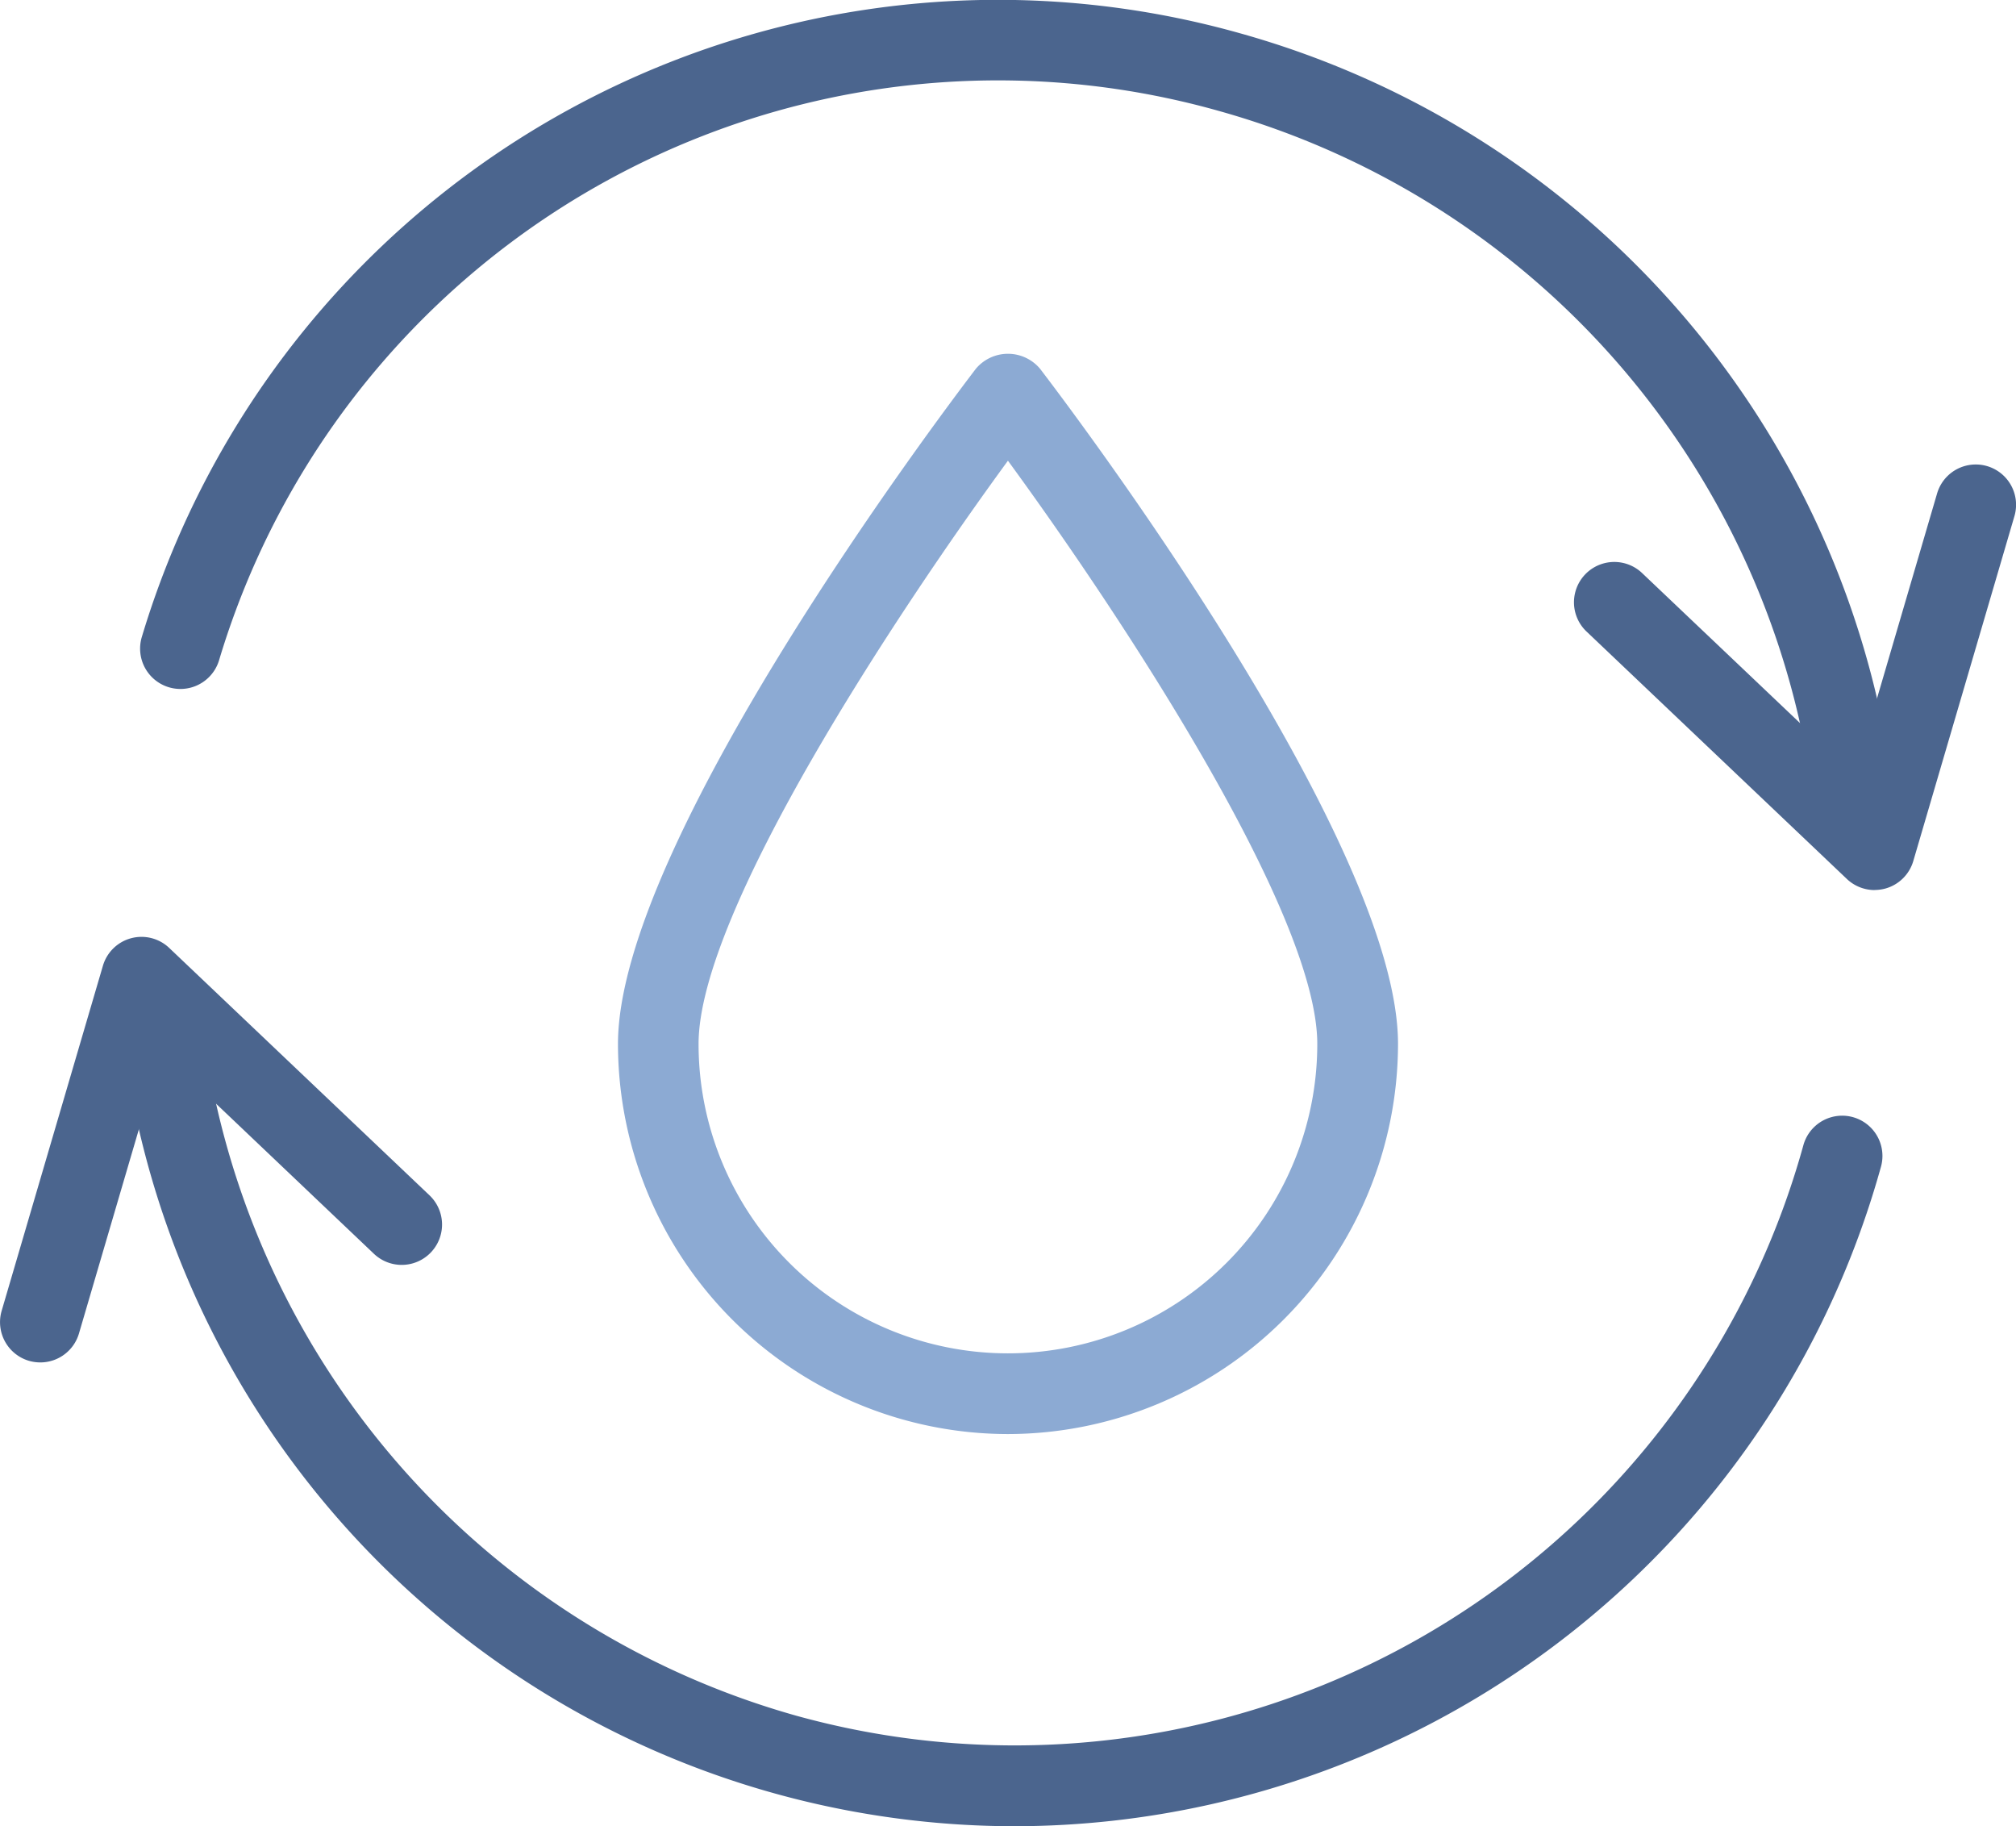 <svg xmlns="http://www.w3.org/2000/svg" xmlns:xlink="http://www.w3.org/1999/xlink" width="54.186" height="49.077" viewBox="0 0 54.186 49.077">
  <defs>
    <clipPath id="clip-path">
      <rect id="Rectangle_1857" data-name="Rectangle 1857" width="54.186" height="49.077" fill="#4b658e"/>
    </clipPath>
  </defs>
  <g id="icon-sustainable" clip-path="url(#clip-path)">
    <path id="Path_14159" data-name="Path 14159" d="M24.416,37.844A10.494,10.494,0,0,1,13.934,27.36c0-5.4,8.637-16.857,9.62-18.145a1.126,1.126,0,0,1,1.724,0C26.261,10.5,34.9,21.959,34.9,27.36A10.5,10.5,0,0,1,24.416,37.844m0-26.158C21.486,15.692,16.1,23.794,16.1,27.36a8.315,8.315,0,1,0,16.63,0c0-3.567-5.385-11.668-8.316-15.675" transform="translate(2.676 0.694)" fill="#8caad3"/>
    <path id="Path_14160" data-name="Path 14160" d="M49.284,23.119a1.084,1.084,0,0,1-1.078-.983A22.111,22.111,0,0,0,32.167,2.985,21.858,21.858,0,0,0,5.28,17.747a1.084,1.084,0,0,1-2.074-.633A24.022,24.022,0,0,1,32.743.9a24.293,24.293,0,0,1,17.623,21.04,1.084,1.084,0,0,1-.978,1.179,1.038,1.038,0,0,1-.1,0" transform="translate(0.607 0)" fill="#4b658e"/>
    <path id="Path_14161" data-name="Path 14161" d="M43.569,21.907a1.086,1.086,0,0,1-.747-.3l-7-6.652a1.084,1.084,0,0,1,1.494-1.571l5.715,5.429,2.218-7.564a1.083,1.083,0,1,1,2.079.609l-2.718,9.267a1.084,1.084,0,0,1-.758.743,1.14,1.14,0,0,1-.281.037" transform="translate(6.816 2.012)" fill="#4b658e"/>
    <path id="Path_14162" data-name="Path 14162" d="M26.749,44.891A24.18,24.18,0,0,1,2.7,22.976a1.086,1.086,0,0,1,.979-1.18,1.068,1.068,0,0,1,1.18.979A22.11,22.11,0,0,0,20.9,41.925,21.994,21.994,0,0,0,47.954,26.59a1.082,1.082,0,1,1,2.086.577A24.2,24.2,0,0,1,26.749,44.891" transform="translate(0.517 4.186)" fill="#4b658e"/>
    <path id="Path_14163" data-name="Path 14163" d="M1.084,32.556a1.129,1.129,0,0,1-.305-.043,1.084,1.084,0,0,1-.734-1.346L2.765,21.9a1.081,1.081,0,0,1,1.786-.48l7,6.652a1.084,1.084,0,0,1-1.495,1.57L4.343,24.212l-2.22,7.564a1.083,1.083,0,0,1-1.039.78" transform="translate(0 4.057)" fill="#4b658e"/>
  </g>
</svg>
